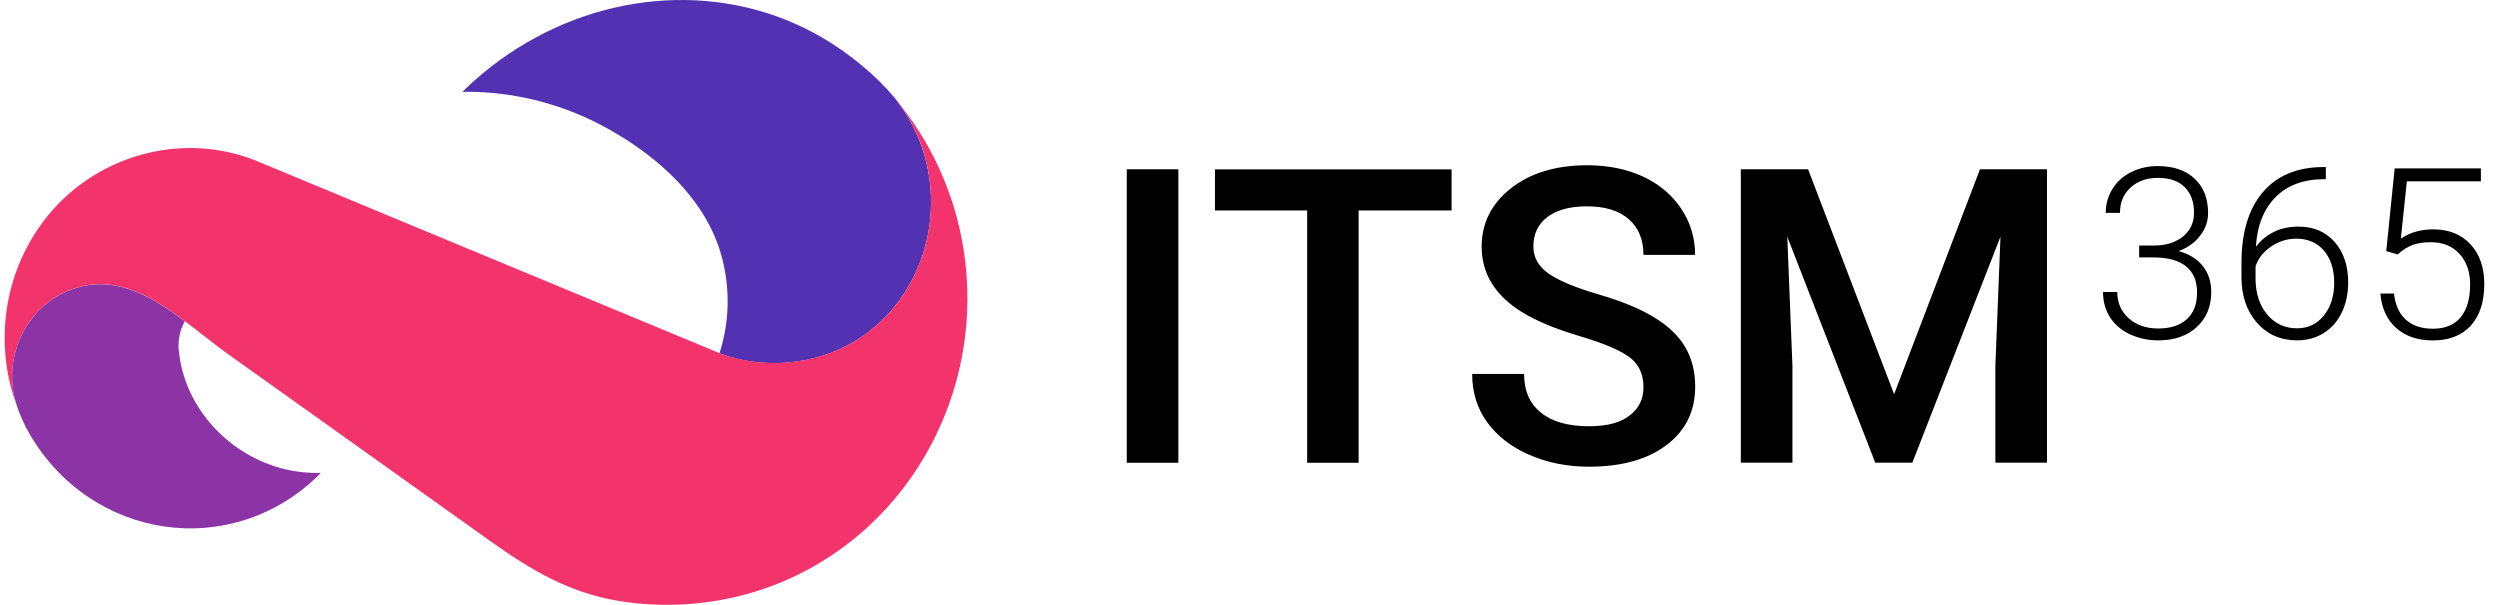 <svg width="124" height="30" viewBox="0 0 124 30" fill="none" xmlns="http://www.w3.org/2000/svg">
<path d="M40.654 17.688C38.947 18.179 37.235 18.095 35.723 17.541C35.723 17.541 35.718 17.541 35.718 17.537C35.714 17.537 35.705 17.532 35.684 17.524C36.18 16 36.24 14.304 35.774 12.648C34.99 9.876 32.684 7.83 30.305 6.47C28.084 5.199 25.55 4.517 22.938 4.553C23.878 3.623 24.933 2.812 26.08 2.139C30.973 -0.74 37.059 -0.793 41.723 2.467C41.895 2.591 42.067 2.715 42.24 2.843C43.205 3.583 44.111 4.437 44.818 5.425C44.693 5.252 44.555 5.084 44.416 4.92C45.059 5.717 45.559 6.665 45.861 7.728C47.059 11.97 44.788 16.487 40.654 17.688Z" fill="#5331B3"/>
<path d="M46.261 21.912C44.477 25.371 41.4 28.125 37.464 29.343C35.279 30.016 32.925 30.176 30.675 29.804C28.206 29.396 26.296 28.249 24.279 26.81C21.835 25.07 19.395 23.329 16.951 21.584C15.072 20.247 13.196 18.905 11.317 17.568C10.623 17.072 9.908 16.478 9.171 15.929C7.365 14.574 5.399 13.454 3.162 14.521C1.304 15.407 0.313 17.497 0.675 19.499C0.722 19.769 0.8 20.035 0.899 20.296C0.558 19.437 0.338 18.515 0.261 17.541C0.067 15.105 0.787 12.807 2.127 11.009C4.602 7.697 9.033 6.448 12.796 8.011C12.796 8.011 34.693 17.112 35.688 17.515C35.71 17.523 35.718 17.528 35.727 17.532C37.24 18.086 38.952 18.174 40.658 17.678C44.792 16.483 47.059 11.966 45.865 7.728C45.563 6.665 45.064 5.717 44.421 4.92C44.559 5.084 44.693 5.252 44.822 5.425C45.938 6.877 46.809 8.565 47.361 10.438C48.516 14.424 48.016 18.507 46.261 21.912Z" fill="#F3336C"/>
<path d="M15.912 23.458C14.429 24.977 12.434 25.986 10.188 26.177C7.464 26.407 4.731 25.358 2.826 23.343C1.86 22.32 0.955 20.911 0.675 19.499C0.313 17.501 1.3 15.411 3.158 14.525C5.399 13.458 7.365 14.579 9.166 15.934C8.943 16.314 8.826 16.855 8.86 17.298C9.106 20.269 11.438 22.665 14.227 23.294C14.783 23.418 15.352 23.471 15.912 23.458Z" fill="#8C33A5"/>
<path d="M58.447 22.953H55.887V8.396H58.447V22.953Z" fill="black"/>
<path d="M72.003 10.438H67.387V22.953H64.835V10.438H60.262V8.401H71.999V10.438H72.003Z" fill="black"/>
<path d="M81.516 19.202C81.516 18.564 81.288 18.068 80.831 17.723C80.374 17.378 79.546 17.028 78.357 16.673C77.163 16.319 76.215 15.925 75.512 15.495C74.163 14.663 73.49 13.578 73.49 12.236C73.49 11.062 73.977 10.097 74.948 9.335C75.922 8.574 77.18 8.197 78.732 8.197C79.762 8.197 80.68 8.383 81.486 8.755C82.293 9.127 82.926 9.659 83.387 10.35C83.849 11.04 84.077 11.802 84.077 12.643H81.516C81.516 11.891 81.275 11.302 80.788 10.872C80.305 10.447 79.611 10.234 78.71 10.234C77.87 10.234 77.219 10.412 76.754 10.761C76.288 11.111 76.055 11.603 76.055 12.236C76.055 12.768 76.305 13.21 76.805 13.565C77.305 13.919 78.133 14.264 79.284 14.601C80.434 14.938 81.361 15.318 82.059 15.748C82.758 16.177 83.27 16.669 83.594 17.227C83.918 17.785 84.081 18.436 84.081 19.18C84.081 20.393 83.607 21.359 82.663 22.072C81.719 22.789 80.434 23.148 78.814 23.148C77.745 23.148 76.758 22.953 75.861 22.563C74.965 22.174 74.266 21.633 73.766 20.947C73.266 20.261 73.02 19.459 73.02 18.547H75.594C75.594 19.375 75.87 20.013 76.426 20.464C76.982 20.916 77.779 21.142 78.814 21.142C79.71 21.142 80.383 20.965 80.831 20.606C81.292 20.261 81.516 19.791 81.516 19.202Z" fill="black"/>
<path d="M89.681 8.396L93.948 19.552L98.207 8.396H101.53V22.949H98.97V18.152L99.224 11.736L94.853 22.949H93.013L88.65 11.744L88.905 18.152V22.949H86.345V8.396H89.681Z" fill="black"/>
<path d="M106.112 12.179H106.84C107.246 12.179 107.595 12.108 107.896 11.966C108.198 11.824 108.427 11.634 108.586 11.39C108.746 11.147 108.823 10.863 108.823 10.545C108.823 10.004 108.668 9.584 108.357 9.278C108.047 8.972 107.603 8.822 107.026 8.822C106.478 8.822 106.03 8.981 105.677 9.3C105.327 9.619 105.151 10.035 105.151 10.558H104.444C104.444 10.124 104.556 9.725 104.78 9.367C105.004 9.008 105.315 8.729 105.707 8.534C106.103 8.339 106.543 8.237 107.021 8.237C107.797 8.237 108.41 8.445 108.853 8.862C109.301 9.278 109.521 9.849 109.521 10.571C109.521 10.974 109.392 11.346 109.129 11.687C108.871 12.028 108.513 12.285 108.056 12.453C108.591 12.599 108.991 12.852 109.267 13.206C109.543 13.56 109.677 13.986 109.677 14.482C109.677 15.203 109.44 15.779 108.961 16.222C108.483 16.66 107.845 16.882 107.047 16.882C106.539 16.882 106.073 16.78 105.646 16.581C105.22 16.381 104.892 16.102 104.659 15.739C104.427 15.38 104.31 14.96 104.31 14.482H105.017C105.017 15.017 105.207 15.451 105.586 15.788C105.966 16.125 106.453 16.293 107.047 16.293C107.655 16.293 108.129 16.138 108.466 15.832C108.806 15.527 108.974 15.084 108.974 14.499C108.974 13.937 108.793 13.507 108.427 13.21C108.06 12.914 107.522 12.768 106.81 12.768H106.103V12.179H106.112Z" fill="black"/>
<path d="M115.362 8.286V8.888H115.28C114.259 8.888 113.453 9.185 112.867 9.779C112.28 10.372 111.953 11.191 111.892 12.245C112.125 11.926 112.427 11.678 112.789 11.501C113.151 11.324 113.56 11.24 114.008 11.24C114.759 11.24 115.358 11.497 115.802 12.006C116.246 12.515 116.47 13.184 116.47 14.008C116.47 14.553 116.366 15.049 116.159 15.487C115.953 15.925 115.655 16.266 115.267 16.514C114.879 16.758 114.436 16.882 113.94 16.882C113.12 16.882 112.457 16.59 111.944 16.005C111.431 15.421 111.177 14.668 111.177 13.742V13.047C111.177 11.541 111.526 10.376 112.224 9.548C112.922 8.72 113.91 8.299 115.19 8.286H115.362ZM113.897 11.838C113.448 11.838 113.034 11.966 112.647 12.227C112.263 12.489 112.004 12.816 111.875 13.215V13.804C111.875 14.535 112.065 15.133 112.448 15.593C112.832 16.054 113.328 16.284 113.935 16.284C114.483 16.284 114.927 16.072 115.267 15.642C115.608 15.217 115.776 14.677 115.776 14.025C115.776 13.366 115.608 12.834 115.267 12.431C114.931 12.041 114.474 11.838 113.897 11.838Z" fill="black"/>
<path d="M118.358 12.452L118.776 8.352H123.052V8.994H119.379L119.082 11.837C119.539 11.527 120.078 11.376 120.69 11.376C121.461 11.376 122.078 11.624 122.535 12.116C122.991 12.607 123.22 13.267 123.22 14.086C123.22 14.972 122.996 15.659 122.552 16.15C122.104 16.637 121.479 16.885 120.668 16.885C119.923 16.885 119.319 16.682 118.858 16.274C118.397 15.867 118.129 15.295 118.065 14.56H118.741C118.806 15.136 119.005 15.57 119.337 15.862C119.668 16.155 120.108 16.305 120.668 16.305C121.28 16.305 121.742 16.115 122.052 15.734C122.362 15.353 122.518 14.808 122.518 14.104C122.518 13.489 122.345 12.984 121.996 12.598C121.647 12.209 121.173 12.014 120.569 12.014C120.237 12.014 119.949 12.054 119.699 12.138C119.453 12.222 119.19 12.382 118.919 12.621L118.358 12.452Z" fill="black"/>
</svg>
